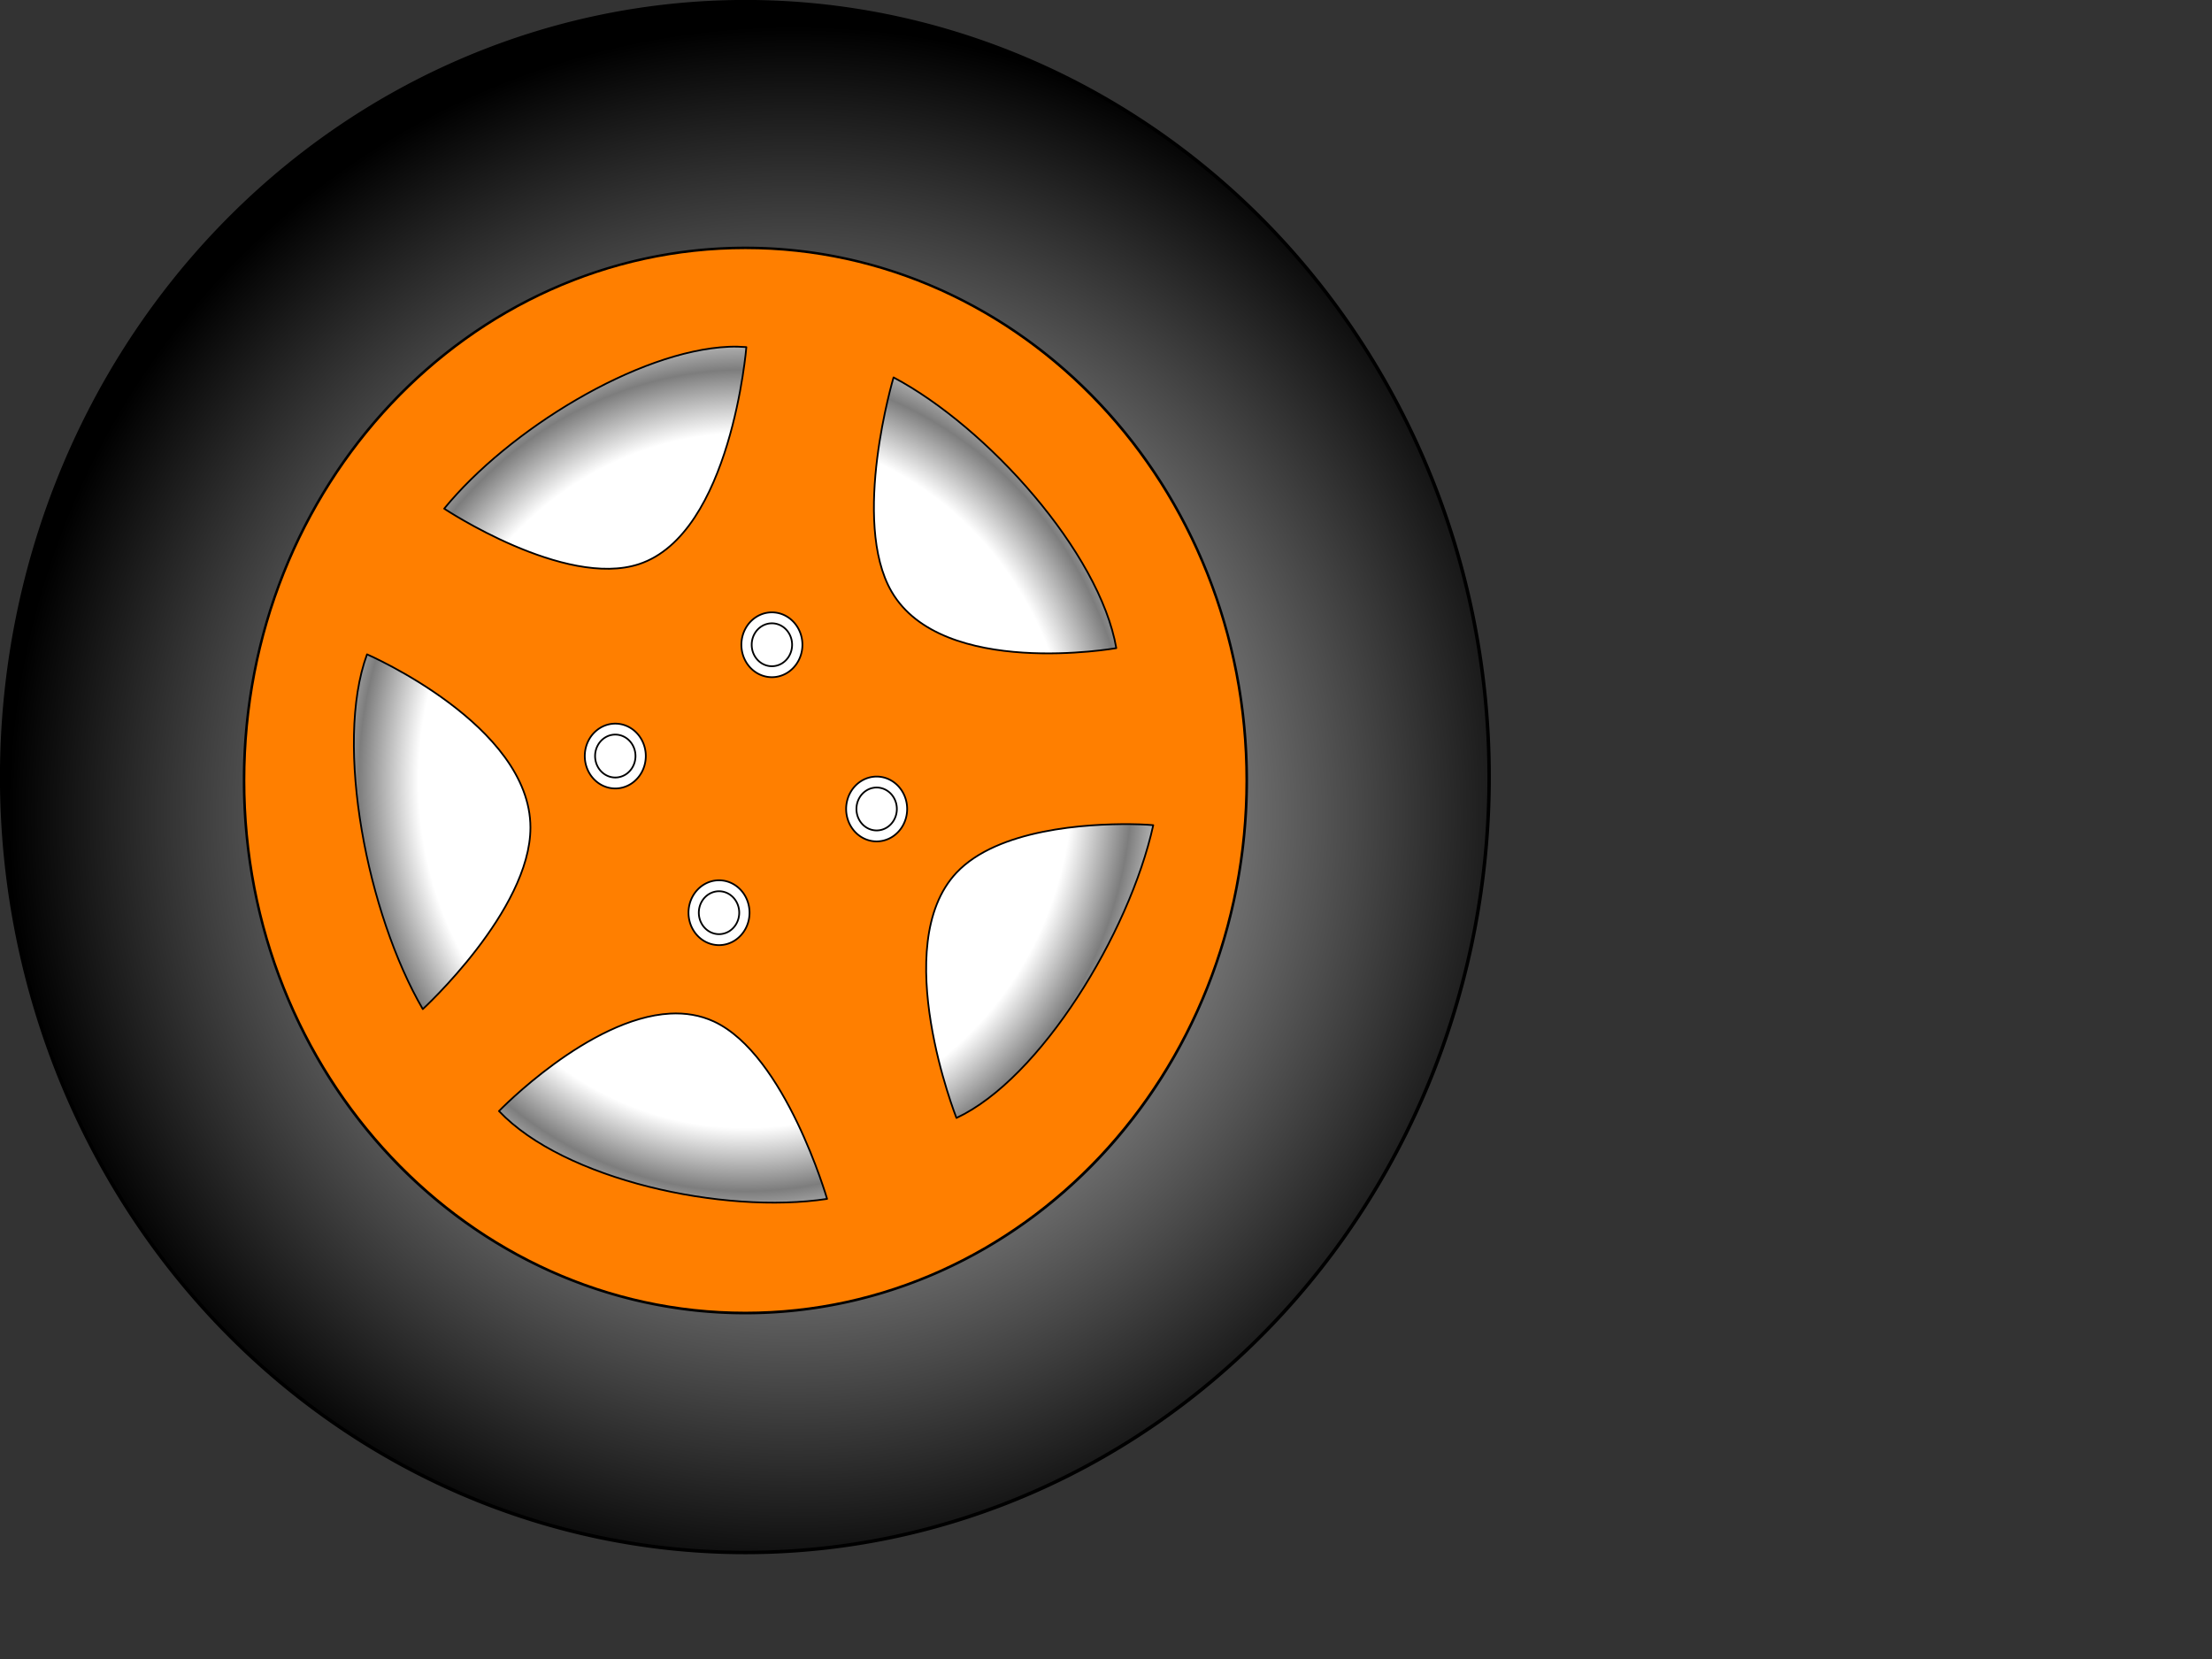 <?xml version="1.0"?><svg width="640" height="480" xmlns="http://www.w3.org/2000/svg" xmlns:xlink="http://www.w3.org/1999/xlink">
 <rect width="100%" height="100%" fill="#333333" stroke="none"/>
 <defs>
  <linearGradient id="linearGradient5272">
   <stop stop-color="#ffffff" id="stop5280" offset="0"/>
   <stop stop-color="#000000" offset="1" id="stop5282"/>
  </linearGradient>
  <linearGradient id="linearGradient3203">
   <stop stop-color="#ffffff" id="stop3205" offset="0"/>
   <stop stop-color="#ffffff" offset="0.646" id="stop4205"/>
   <stop stop-color="#7d7d7d" id="stop4207" offset="0.764"/>
   <stop stop-color="#ffffff" offset="0.882" id="stop4209"/>
   <stop stop-color="#ffffff" id="stop3207" offset="1"/>
  </linearGradient>
  <radialGradient r="74.169" fy="138.29" fx="137.325" cy="138.29" cx="137.325" gradientTransform="matrix(3.064,2.7801698365692573e-7,-8.94619418545517e-8,3.077,-191.143,-189.722)" gradientUnits="userSpaceOnUse" id="radialGradient2338" xlink:href="#linearGradient5272"/>
  <radialGradient gradientTransform="matrix(3.002,0,0,3.189,-198.7,-214.044)" r="48.778" fy="137.932" fx="138.041" cy="137.932" cx="138.041" gradientUnits="userSpaceOnUse" id="radialGradient2340" xlink:href="#linearGradient3203"/>
 </defs>
 <g>
  <g id="g6281">
   <path fill="url(#radialGradient2338)" fill-rule="nonzero" stroke="#000000" stroke-linejoin="round" stroke-miterlimit="4" d="m430.855,224.834a215.185,224.349 0 1 1-430.37,0a215.185,224.349 0 1 1430.37,0z" id="path2230"/>
   <path fill="url(#radialGradient2340)" fill-rule="nonzero" stroke="#000000" stroke-linejoin="round" stroke-miterlimit="4" d="m360.592,225.822a144.922,153.96 0 1 1-289.845,0a144.922,153.96 0 1 1289.845,0z" id="path3211"/>
  </g>
  <path fill="#ff7f00" fill-rule="nonzero" stroke="#000000" stroke-width="0.5" stroke-linejoin="round" stroke-miterlimit="4" d="m215.663,71.826c-79.997,0 -144.931,68.983 -144.931,153.969c0,84.986 64.933,153.969 144.931,153.969c79.997,0 144.931,-68.983 144.931,-153.969c0,-84.986 -64.934,-153.969 -144.931,-153.969zm-4.784,28.502c1.758,-0.076 3.414,-0.024 5.066,0.1c-0,0 -4.394,53.99 -31.05,62.784c-21.529,7.102 -56.378,-16.045 -56.378,-16.045c18.631,-22.788 55.985,-45.694 82.362,-46.839zm47.654,8.869c27.113,14.383 59.657,50.643 64.445,78.33c-0,0 -50.344,8.886 -65.008,-16.344c-11.843,-20.378 0.563,-61.986 0.563,-61.986zm-152.341,80.124c0,0 47.278,20.476 47.278,50.127c0,23.949 -31.144,52.519 -31.144,52.519c-15.958,-27.371 -25.752,-76.416 -16.135,-102.646zm220.82,49.131c4.092,0.036 6.66,0.299 6.66,0.299c-6.925,31.344 -32.685,73.377 -56.94,84.708c0,-0 -19.73,-49.982 0,-70.955c11.952,-12.705 38.004,-14.161 50.28,-14.052zm-133.111,54.811c4.354,-0.234 8.668,0.436 12.664,2.292c20.655,9.595 32.738,51.323 32.738,51.323c-29.999,4.568 -76.162,-5.543 -94.932,-25.412c0,0 26.02,-26.939 49.53,-28.203z" id="path4211"/>
  <g id="g7280">
   <path fill="#ffffff" fill-rule="nonzero" stroke="#000000" stroke-width="0.5" stroke-linejoin="round" stroke-miterlimit="4" d="m232.162,186.553a8.827,9.378 0 1 1-17.654,0a8.827,9.378 0 1 117.654,0z" id="path7276"/>
   <path fill="#ffffff" fill-rule="nonzero" stroke="#000000" stroke-width="0.5" stroke-linejoin="round" stroke-miterlimit="4" d="m229.179,186.553a5.844,6.209 0 1 1-11.688,0a5.844,6.209 0 1 111.688,0z" id="path7278"/>
  </g>
  <g display="inline" id="g7292">
   <path fill="#ffffff" fill-rule="nonzero" stroke="#000000" stroke-width="0.5" stroke-linejoin="round" stroke-miterlimit="4" d="m262.468,234.066a8.827,9.378 0 1 1-17.654,0a8.827,9.378 0 1 117.654,0z" id="path7294"/>
   <path fill="#ffffff" fill-rule="nonzero" stroke="#000000" stroke-width="0.5" stroke-linejoin="round" stroke-miterlimit="4" d="m259.485,234.066a5.844,6.209 0 1 1-11.688,0a5.844,6.209 0 1 111.688,0z" id="path7296"/>
  </g>
  <g display="inline" id="g7298">
   <path fill="#ffffff" fill-rule="nonzero" stroke="#000000" stroke-width="0.5" stroke-linejoin="round" stroke-miterlimit="4" d="m216.862,264.075a8.827,9.378 0 1 1-17.654,0a8.827,9.378 0 1 117.654,0z" id="path7300"/>
   <path fill="#ffffff" fill-rule="nonzero" stroke="#000000" stroke-width="0.5" stroke-linejoin="round" stroke-miterlimit="4" d="m213.879,264.074a5.844,6.209 0 1 1-11.688,0a5.844,6.209 0 1 111.688,0z" id="path7302"/>
  </g>
  <g display="inline" id="g7304">
   <path fill="#ffffff" fill-rule="nonzero" stroke="#000000" stroke-width="0.5" stroke-linejoin="round" stroke-miterlimit="4" d="m186.849,218.749a8.827,9.378 0 1 1-17.654,0a8.827,9.378 0 1 117.654,0z" id="path7306"/>
   <path fill="#ffffff" fill-rule="nonzero" stroke="#000000" stroke-width="0.5" stroke-linejoin="round" stroke-miterlimit="4" d="m183.866,218.749a5.844,6.209 0 1 1-11.688,0a5.844,6.209 0 1 111.688,0z" id="path7308"/>
  </g>
  <title>Layer 1</title>
  <g id="layer1"/>
 </g>
</svg>